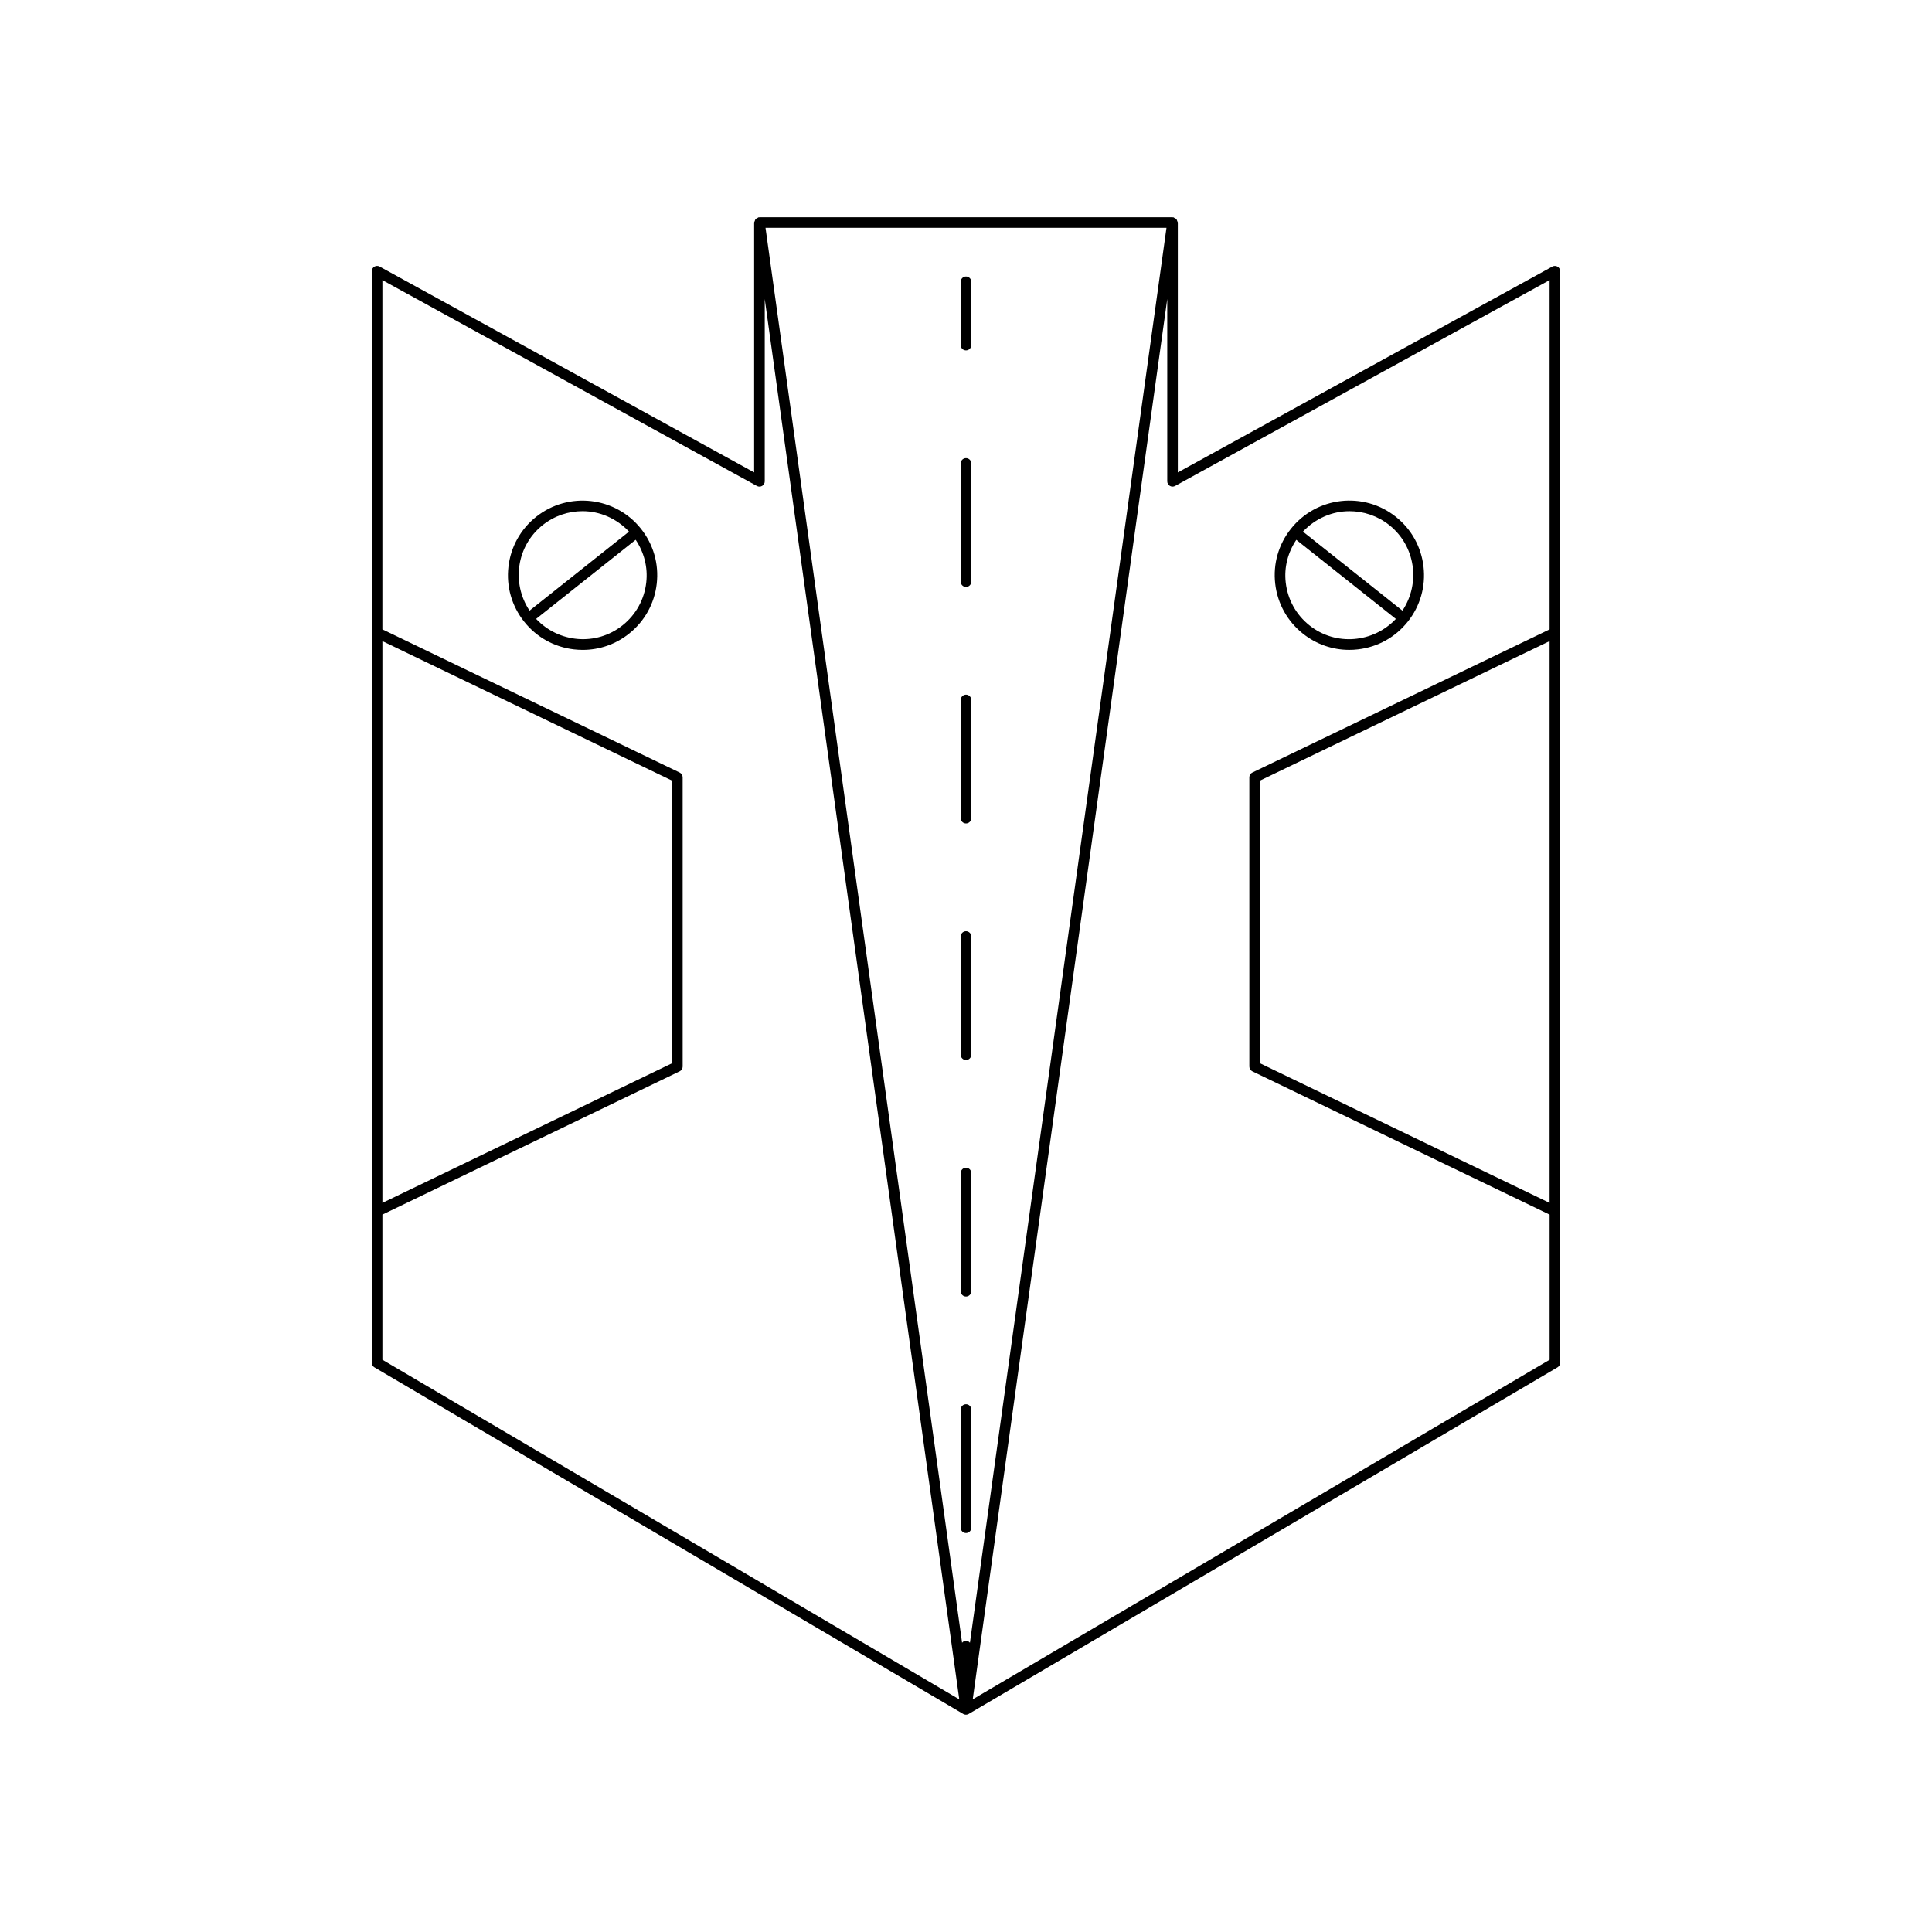 <?xml version="1.0" encoding="UTF-8"?>
<!-- Uploaded to: ICON Repo, www.svgrepo.com, Generator: ICON Repo Mixer Tools -->
<svg fill="#000000" width="800px" height="800px" version="1.1" viewBox="144 144 512 512" xmlns="http://www.w3.org/2000/svg">
 <g>
  <path d="m557.46 215.87c0-0.496-0.262-0.953-0.688-1.207-0.422-0.246-0.953-0.258-1.383-0.023l-99.254 54.562v-66.223c0-0.156-0.121-0.262-0.168-0.402-0.059-0.18-0.082-0.352-0.203-0.492-0.121-0.141-0.289-0.184-0.457-0.27-0.133-0.066-0.223-0.199-0.379-0.223-0.039-0.004-0.059 0.027-0.098 0.023-0.035-0.004-0.059-0.039-0.094-0.039h-109.48c-0.035 0-0.059 0.035-0.094 0.039-0.039 0.004-0.059-0.031-0.098-0.023-0.16 0.023-0.246 0.156-0.383 0.223-0.168 0.086-0.336 0.129-0.453 0.266-0.121 0.141-0.145 0.312-0.203 0.492-0.047 0.141-0.168 0.246-0.168 0.402v66.223l-99.254-54.559c-0.426-0.242-0.961-0.223-1.383 0.023-0.426 0.25-0.688 0.711-0.688 1.207v289.28c0 0.496 0.262 0.953 0.688 1.207l156.06 91.867c0.219 0.129 0.465 0.195 0.711 0.195s0.492-0.066 0.711-0.195l156.06-91.867c0.426-0.25 0.688-0.711 0.688-1.207zm-312.12 98.027 76.773 36.98v74.891l-76.773 37.012zm0 190.45v-38.465l78.781-37.977c0.488-0.23 0.793-0.723 0.793-1.262l-0.004-76.648c0-0.539-0.305-1.027-0.793-1.262l-78.781-37.945 0.004-92.555 99.254 54.559c0.434 0.238 0.961 0.227 1.383-0.023 0.426-0.25 0.688-0.711 0.688-1.207v-48.328l51.551 371.11zm154.66 74.473c-0.434 0-0.781 0.223-1.039 0.535l-52.09-374.98h106.26l-52.09 374.98c-0.258-0.312-0.605-0.535-1.039-0.535zm154.66-116.04-76.773-37.012v-74.891l76.773-36.98zm0-151.99-78.781 37.945c-0.488 0.23-0.793 0.723-0.793 1.262l0.004 76.652c0 0.539 0.305 1.027 0.793 1.262l78.781 37.977v38.465l-152.88 89.988 51.551-371.11v48.328c0 0.496 0.262 0.953 0.688 1.207 0.426 0.25 0.957 0.262 1.383 0.023l99.254-54.559z"/>
  <path d="m286.09 280.95c-4.137 3.285-6.746 7.988-7.348 13.238-0.602 5.25 0.875 10.418 4.164 14.555 3.285 4.137 7.988 6.75 13.234 7.352 0.766 0.086 1.531 0.133 2.289 0.133 4.445 0 8.73-1.488 12.262-4.293 4.137-3.285 6.75-7.988 7.352-13.238 0.602-5.246-0.875-10.418-4.164-14.555-6.773-8.547-19.25-9.973-27.789-3.191zm-1.754 24.871c-4.844-7.266-3.465-17.152 3.492-22.68 3.121-2.477 6.844-3.676 10.551-3.676 4.559 0 9.016 1.91 12.32 5.414zm30.93-7.449c-0.516 4.508-2.754 8.543-6.309 11.363-6.957 5.531-16.895 4.633-22.879-1.727l26.383-20.957c2.231 3.34 3.269 7.285 2.805 11.32z"/>
  <path d="m489.3 311.93c3.531 2.809 7.816 4.293 12.262 4.293 0.762 0 1.523-0.043 2.289-0.133 5.246-0.602 9.949-3.211 13.234-7.352 3.289-4.137 4.766-9.305 4.164-14.555-0.602-5.25-3.207-9.953-7.348-13.238-8.539-6.785-21.016-5.356-27.793 3.188-3.289 4.137-4.766 9.309-4.164 14.555 0.605 5.258 3.219 9.957 7.356 13.242zm12.316-32.461c3.699 0 7.43 1.199 10.551 3.676 6.957 5.527 8.336 15.414 3.492 22.68l-26.363-20.941c3.305-3.508 7.762-5.414 12.32-5.414zm-14.078 7.59 26.383 20.957c-5.984 6.359-15.926 7.254-22.879 1.727-3.555-2.82-5.793-6.859-6.309-11.363-0.469-4.039 0.57-7.984 2.805-11.32z"/>
  <path d="m400 265.41c-0.77 0-1.398 0.625-1.398 1.398v31.34c0 0.773 0.629 1.398 1.398 1.398s1.398-0.625 1.398-1.398v-31.34c0-0.773-0.629-1.398-1.398-1.398z"/>
  <path d="m400 453.46c-0.77 0-1.398 0.625-1.398 1.398v31.34c0 0.773 0.629 1.398 1.398 1.398s1.398-0.625 1.398-1.398v-31.34c0-0.773-0.629-1.398-1.398-1.398z"/>
  <path d="m400 516.14c-0.77 0-1.398 0.625-1.398 1.398v31.34c0 0.773 0.629 1.398 1.398 1.398s1.398-0.625 1.398-1.398v-31.34c0-0.773-0.629-1.398-1.398-1.398z"/>
  <path d="m400 390.78c-0.77 0-1.398 0.625-1.398 1.398v31.34c0 0.773 0.629 1.398 1.398 1.398s1.398-0.625 1.398-1.398v-31.34c0-0.773-0.629-1.398-1.398-1.398z"/>
  <path d="m400 328.09c-0.77 0-1.398 0.625-1.398 1.398v31.34c0 0.773 0.629 1.398 1.398 1.398s1.398-0.625 1.398-1.398v-31.34c0-0.773-0.629-1.398-1.398-1.398z"/>
  <path d="m400 217.27c-0.77 0-1.398 0.625-1.398 1.398v16.793c0 0.773 0.629 1.398 1.398 1.398s1.398-0.625 1.398-1.398v-16.793c0-0.77-0.629-1.398-1.398-1.398z"/>
 </g>
</svg>